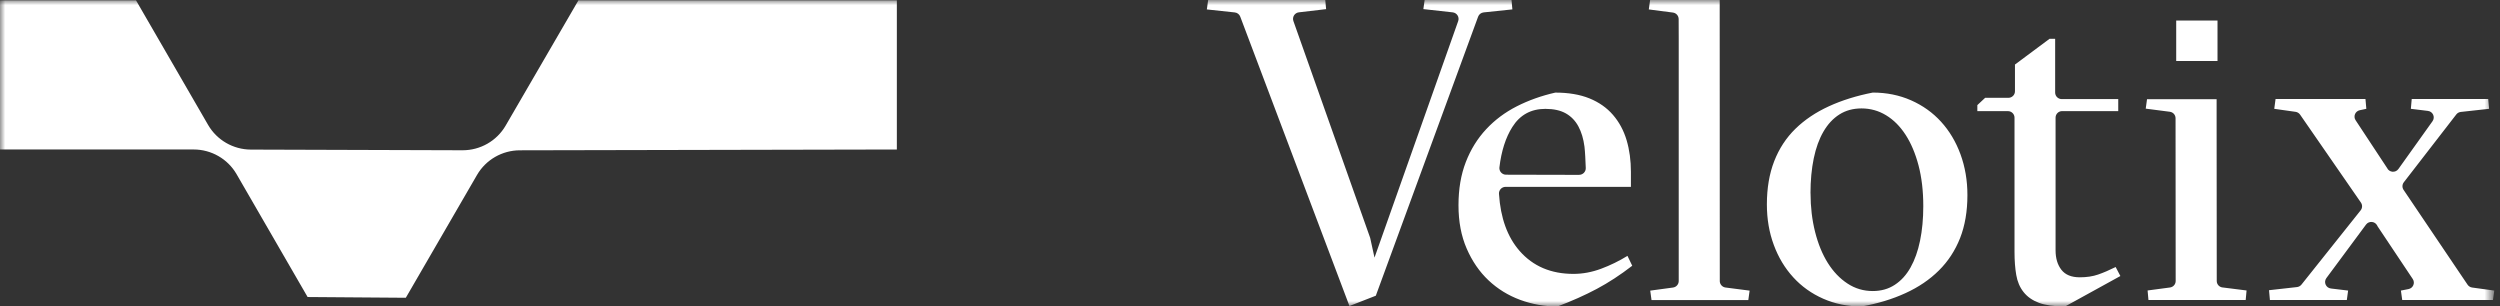 <?xml version="1.0" encoding="UTF-8"?> <svg xmlns="http://www.w3.org/2000/svg" width="245" height="30" viewBox="0 0 245 30" fill="none"><rect x="0" y="0" width="245" height="30" fill="#333333" stroke="none"/><mask id="mask0_7801_2233" style="mask-type:luminance" maskUnits="userSpaceOnUse" x="0" y="0" width="245" height="30"><path d="M244.34 0H0V30H244.34V0Z" fill="white"></path></mask><g mask="url(#mask0_7801_2233)"><path d="M13.329 0.035H0V14.649H18.973C20.713 14.649 22.32 15.573 23.185 17.071L30.145 29.108L39.77 29.181L46.748 17.145C47.613 15.654 49.214 14.732 50.948 14.73L87.891 14.651V0.035H56.685L49.551 12.313C48.681 13.811 47.07 14.73 45.328 14.726L24.589 14.66C22.856 14.654 21.256 13.732 20.393 12.241L13.329 0.035Z" fill="white"></path><path d="M132.246 29.99L121.545 1.633C121.46 1.403 121.251 1.244 121.008 1.218L118.27 0.924L118.399 -2.98365e-05H129.875L129.96 0.895L127.29 1.208C126.877 1.256 126.617 1.671 126.753 2.062L134.278 23.315L134.701 25.247L142.903 2.064C143.041 1.674 142.776 1.256 142.363 1.211L139.489 0.892L139.615 -0.002H148.128L148.213 0.921L145.397 1.215C145.149 1.242 144.94 1.403 144.855 1.635L134.83 28.98L132.246 29.988V29.99ZM147.549 18.311C147.172 18.311 146.875 18.627 146.9 19.001C147.05 21.362 147.727 23.226 148.923 24.593C150.236 26.091 151.994 26.841 154.196 26.841C155.099 26.841 156.003 26.674 156.908 26.337C157.812 26.002 158.67 25.579 159.492 25.075L159.959 26.043C158.799 26.94 157.642 27.694 156.484 28.312C155.325 28.929 154.041 29.501 152.631 30.034C151.362 30.034 150.139 29.817 148.967 29.383C147.795 28.948 146.764 28.312 145.874 27.473C144.984 26.633 144.271 25.596 143.736 24.364C143.199 23.132 142.932 21.719 142.932 20.12C142.932 18.521 143.172 17.11 143.651 15.878C144.13 14.645 144.794 13.575 145.643 12.665C146.489 11.756 147.491 11.006 148.648 10.418C149.808 9.829 151.062 9.383 152.419 9.075C153.717 9.075 154.831 9.263 155.765 9.641C156.696 10.02 157.467 10.558 158.072 11.26C158.678 11.959 159.122 12.786 159.407 13.736C159.689 14.689 159.83 15.726 159.83 16.845V18.313H147.549V18.311ZM154.753 17.134C155.12 17.134 155.417 16.833 155.405 16.469C155.38 15.815 155.339 14.85 155.278 14.37C155.179 13.604 154.982 12.945 154.685 12.393C154.389 11.838 153.98 11.414 153.457 11.115C152.934 10.818 152.263 10.669 151.447 10.669C150.034 10.669 148.954 11.262 148.208 12.448C147.554 13.483 147.133 14.8 146.943 16.399C146.897 16.78 147.201 17.12 147.588 17.12L154.758 17.137L154.753 17.134ZM168.539 27.535L168.53 -2.98365e-05H161.71L161.583 0.924L163.941 1.23C164.265 1.271 164.506 1.543 164.508 1.867L164.515 3.817V27.54C164.515 27.863 164.275 28.136 163.954 28.179L161.722 28.481L161.848 29.404H171.335L171.462 28.481L169.104 28.177C168.78 28.136 168.539 27.861 168.537 27.538L168.539 27.535ZM183.532 9.072C184.888 9.072 186.136 9.325 187.281 9.829C188.424 10.334 189.406 11.033 190.223 11.93C191.042 12.827 191.677 13.891 192.129 15.123C192.579 16.355 192.807 17.686 192.807 19.114C192.807 20.71 192.566 22.116 192.088 23.334C191.606 24.552 190.916 25.611 190.011 26.506C189.109 27.403 188.015 28.145 186.729 28.731C185.443 29.32 184.013 29.754 182.43 30.034C181.073 30.034 179.826 29.78 178.681 29.276C177.538 28.772 176.556 28.073 175.739 27.176C174.919 26.281 174.282 25.223 173.833 24.005C173.38 22.787 173.154 21.463 173.154 20.035C173.154 18.439 173.393 17.026 173.874 15.793C174.355 14.561 175.046 13.505 175.95 12.622C176.855 11.739 177.949 11.004 179.233 10.415C180.517 9.827 181.951 9.381 183.532 9.072ZM177.433 18.943C177.433 20.288 177.582 21.547 177.878 22.724C178.175 23.901 178.591 24.916 179.126 25.77C179.663 26.624 180.305 27.297 181.054 27.786C181.8 28.278 182.629 28.522 183.532 28.522C184.351 28.522 185.071 28.319 185.691 27.911C186.311 27.506 186.826 26.94 187.235 26.209C187.643 25.483 187.957 24.608 188.166 23.585C188.377 22.563 188.482 21.436 188.482 20.204C188.482 18.721 188.326 17.39 188.017 16.213C187.706 15.036 187.283 14.035 186.746 13.208C186.211 12.383 185.574 11.744 184.84 11.298C184.105 10.852 183.3 10.625 182.428 10.625C181.606 10.625 180.888 10.821 180.266 11.214C179.646 11.607 179.123 12.166 178.7 12.895C178.275 13.623 177.959 14.498 177.747 15.521C177.536 16.543 177.428 17.684 177.428 18.943H177.433ZM193.78 10.888V10.3L194.544 9.586H196.821C197.177 9.586 197.466 9.299 197.466 8.947V6.325L200.853 3.805H201.405V9.072C201.405 9.424 201.694 9.711 202.049 9.711H207.588V10.888H202.09C201.735 10.888 201.446 11.175 201.446 11.527V24.528C201.446 25.312 201.636 25.951 202.018 26.44C202.399 26.93 202.998 27.176 203.817 27.176C204.495 27.176 205.093 27.087 205.619 26.903C206.141 26.723 206.713 26.477 207.333 26.168L207.797 27.05L202.378 30.034C201.305 30.034 200.449 29.913 199.815 29.677C199.18 29.438 198.677 29.088 198.312 28.625C197.945 28.165 197.704 27.603 197.592 26.944C197.478 26.286 197.422 25.538 197.422 24.697V11.53C197.422 11.178 197.133 10.891 196.778 10.891H193.78V10.888ZM230.115 28.478L229.989 29.402H222.451L222.366 28.44L225.104 28.133C225.276 28.114 225.432 28.027 225.542 27.892L231.343 20.614C231.52 20.392 231.53 20.084 231.369 19.85L225.408 11.233C225.306 11.084 225.145 10.985 224.965 10.96L222.877 10.664L223.005 9.699H231.815L231.9 10.664L231.255 10.801C230.81 10.898 230.599 11.404 230.849 11.783L233.932 16.459C234.139 16.907 234.757 16.963 235.043 16.563L238.387 11.879C238.671 11.481 238.423 10.927 237.937 10.869L236.264 10.664L236.349 9.699H243.845L243.93 10.664L241.156 10.97C240.981 10.989 240.821 11.079 240.714 11.219L235.576 17.86C235.406 18.079 235.396 18.381 235.552 18.61L241.822 27.899C241.925 28.051 242.09 28.155 242.272 28.179L244.439 28.476L244.312 29.399H235.418L235.289 28.476L236.036 28.329C236.488 28.239 236.704 27.723 236.449 27.342L233.001 22.177L232.965 22.102C232.748 21.675 232.155 21.625 231.87 22.01L227.985 27.253C227.691 27.651 227.937 28.215 228.43 28.273L230.122 28.476L230.115 28.478ZM217.316 2.014H213.268V5.976H217.316V2.014ZM217.805 28.172C217.484 28.131 217.241 27.861 217.241 27.538L217.228 11.508V9.723H210.408L210.282 10.647L212.643 10.953C212.964 10.994 213.204 11.264 213.204 11.585L213.216 27.54C213.216 27.861 212.978 28.131 212.657 28.174L210.464 28.466L210.549 29.402H220.078L220.163 28.466L217.805 28.169V28.172Z" fill="white"></path></g></svg> 